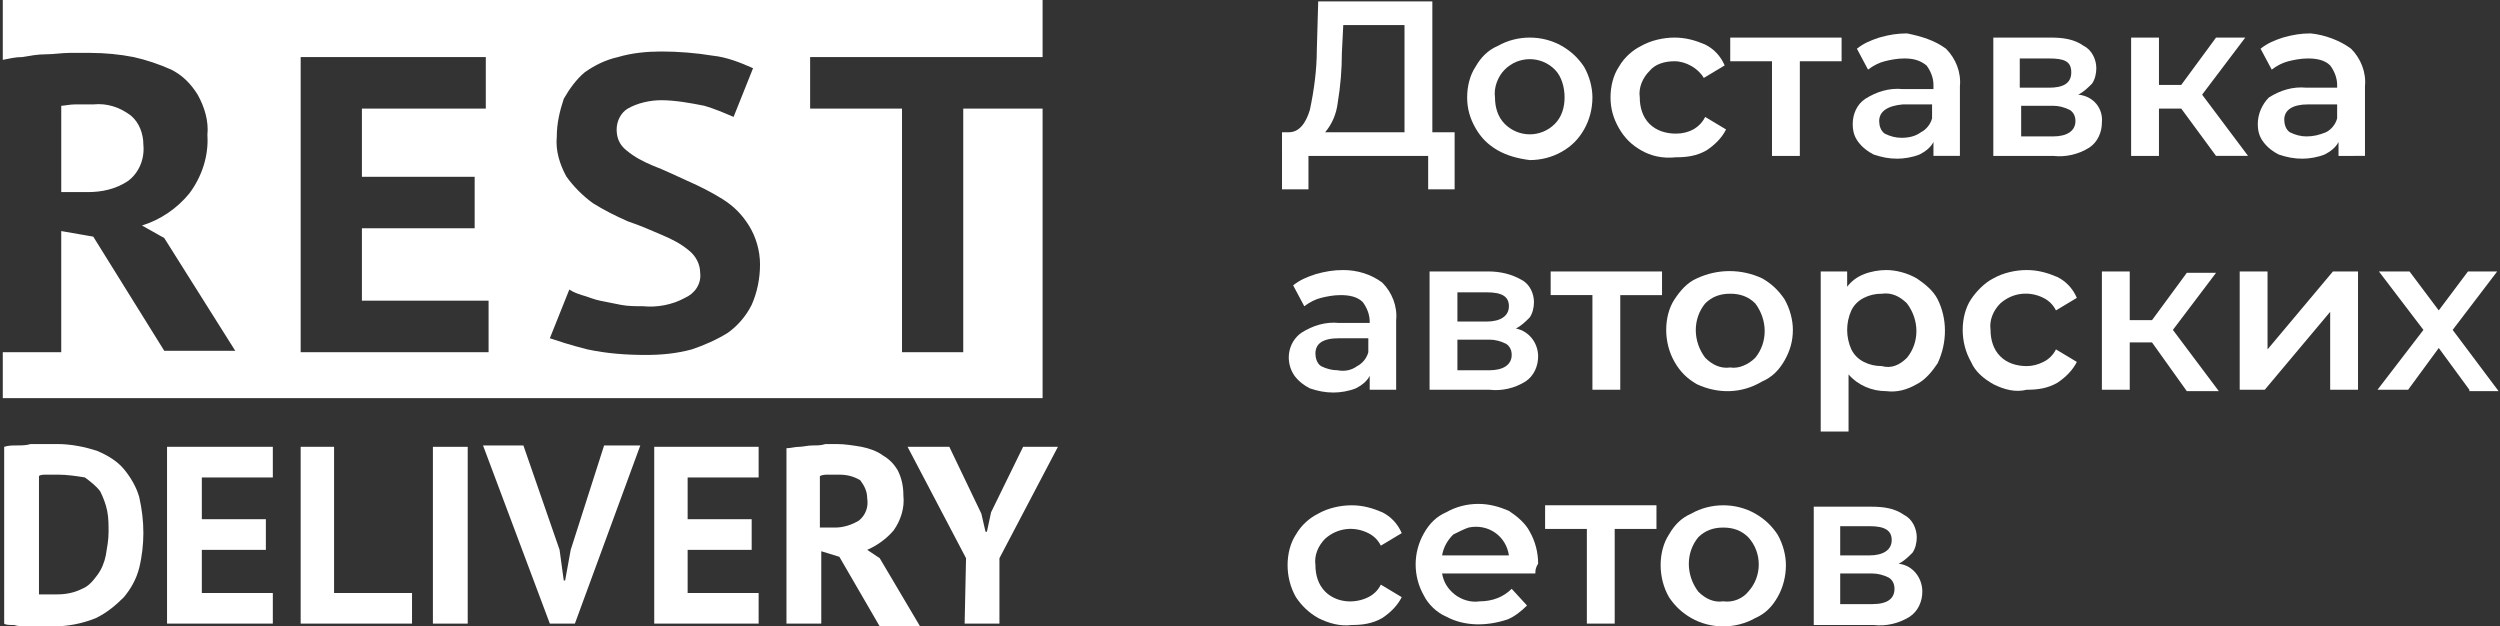 <?xml version="1.0" encoding="UTF-8"?> <!-- Generator: Adobe Illustrator 25.2.1, SVG Export Plug-In . SVG Version: 6.00 Build 0) --> <svg xmlns="http://www.w3.org/2000/svg" xmlns:xlink="http://www.w3.org/1999/xlink" id="Layer_1" x="0px" y="0px" viewBox="0 0 179.6 45" style="enable-background:new 0 0 179.6 45;" xml:space="preserve"><rect x="0" y="0" width="179.6" height="45" fill="#333333" stroke="none"/> <style type="text/css"> .st0{fill:#FFFFFF;} </style> <path class="st0" d="M0.3,32.1C0.6,32,0.9,32,1.2,32c0.3,0,0.7,0,1-0.1h1.9c1,0,2,0.2,2.9,0.5c0.7,0.3,1.4,0.7,1.9,1.3 c0.5,0.6,0.9,1.3,1.1,2c0.2,0.9,0.3,1.7,0.3,2.6c0,0.8-0.1,1.7-0.3,2.5c-0.2,0.8-0.6,1.5-1.1,2.1c-0.6,0.6-1.2,1.1-2,1.5 c-1,0.4-2,0.6-3.1,0.6H2c-0.3,0-0.7,0-1-0.1c-0.3,0-0.6,0-0.7-0.1V32.1z M4.2,34.1H3.4c-0.3,0-0.5,0-0.6,0.1v8.5h1.3 c0.6,0,1.2-0.1,1.8-0.4c0.5-0.2,0.8-0.6,1.1-1c0.3-0.4,0.5-0.9,0.6-1.4c0.1-0.6,0.2-1.1,0.2-1.7c0-0.5,0-1-0.1-1.5 c-0.1-0.5-0.3-1-0.5-1.4c-0.3-0.4-0.7-0.7-1.1-1C5.5,34.2,4.8,34.1,4.2,34.1z"></path> <path class="st0" d="M12.1,32.1h7.5v2.2h-5.1v3h4.6v2.2h-4.6v3.1h5.1v2.2H12V32.1H12.1z"></path> <path class="st0" d="M29.6,44.8h-8V32.1H24v10.5h5.6V44.8z"></path> <path class="st0" d="M31.1,32.1h2.5v12.7h-2.5V32.1z"></path> <path class="st0" d="M40.2,39.5l0.3,2.2h0.1l0.4-2.2l2.4-7.5H46l-4.7,12.8h-1.8L34.7,32h2.9L40.2,39.5z"></path> <path class="st0" d="M47,32.1h7.5v2.2h-5.1v3H54v2.2h-4.6v3.1h5.1v2.2H47V32.1z"></path> <path class="st0" d="M56.5,32.2c0.3,0,0.6-0.1,0.9-0.1s0.6-0.1,1-0.1c0.3,0,0.6,0,0.9-0.1h0.8c0.6,0,1.2,0.1,1.8,0.2 c0.5,0.1,1.1,0.3,1.5,0.6c0.5,0.3,0.8,0.6,1.1,1.1c0.3,0.6,0.4,1.2,0.4,1.8c0.1,0.9-0.2,1.8-0.7,2.5c-0.5,0.6-1.2,1.1-1.9,1.4 l0.9,0.6l2.9,4.9h-2.9l-2.9-5L59,39.6v5.2h-2.5V32.2z M60.3,34.1h-0.8c-0.2,0-0.4,0-0.6,0.1v3.7H60c0.6,0,1.2-0.2,1.7-0.5 c0.5-0.4,0.7-1,0.6-1.6c0-0.5-0.2-0.9-0.5-1.3C61.3,34.2,60.8,34.1,60.3,34.1z"></path> <path class="st0" d="M69.4,40.1l-4.2-8h3l2.3,4.8l0.3,1.3h0.1l0.3-1.4l2.3-4.7H76l-4.2,8v4.7h-2.5L69.4,40.1L69.4,40.1z"></path> <g> <path class="st0" d="M10.3,10.4c0-0.8-0.3-1.6-0.9-2.1C8.6,7.7,7.7,7.4,6.7,7.5H5.4c-0.4,0-0.8,0.1-1,0.1v6.2h1.9 c1,0,2-0.2,2.9-0.8C10,12.4,10.4,11.4,10.3,10.4z"></path> <path class="st0" d="M69.2,7.8v17.5h-4.4V7.8h-6.6V4.1h16.7V0H0.2v4.3c0.5-0.1,0.9-0.2,1.4-0.2C2.2,4,2.7,3.9,3.3,3.9 c0.6,0,1.1-0.1,1.7-0.1h1.5c1,0,2.1,0.1,3.1,0.3c0.9,0.2,1.8,0.5,2.7,0.9c0.8,0.4,1.4,1,1.9,1.8c0.5,0.9,0.8,1.9,0.7,2.9 c0.1,1.5-0.4,3-1.3,4.2c-0.9,1.1-2.1,1.9-3.4,2.3l1.6,0.9l5.1,8.1h-5.1L6.7,17l-2.3-0.4v8.7H0.2v3.3h74.7V7.8H69.2z M35.1,25.3 H21.6V4.1h13.3v3.7H26v4.9h8.1v3.7H26v5.2h9.1V25.3z M54,21.9c-0.4,0.8-1,1.5-1.7,2c-0.8,0.5-1.7,0.9-2.6,1.2 c-1.1,0.3-2.2,0.4-3.3,0.4c-1.4,0-2.8-0.1-4.2-0.4c-1.2-0.3-2.1-0.6-2.7-0.8l1.4-3.5c0.3,0.2,0.6,0.3,0.9,0.4 c0.4,0.1,0.8,0.3,1.3,0.4l1.5,0.3c0.5,0.1,1.1,0.1,1.6,0.1c1,0.1,2.1-0.1,3-0.6c0.7-0.3,1.2-1,1.1-1.8c0-0.6-0.3-1.2-0.8-1.6 c-0.6-0.5-1.2-0.8-1.9-1.1c-0.7-0.3-1.6-0.7-2.5-1c-0.9-0.4-1.7-0.8-2.5-1.3c-0.7-0.5-1.4-1.2-1.9-1.9c-0.5-0.9-0.8-1.9-0.7-2.9 c0-0.9,0.2-1.8,0.5-2.7c0.4-0.7,0.9-1.4,1.5-1.9c0.7-0.5,1.5-0.9,2.4-1.1c1-0.3,2.1-0.4,3.1-0.4c1.2,0,2.5,0.1,3.7,0.3 c1,0.1,2,0.5,2.9,0.9l-1.4,3.5c-0.7-0.3-1.4-0.6-2.1-0.8c-1-0.2-2.1-0.4-3.1-0.4c-0.8,0-1.7,0.2-2.4,0.6c-0.5,0.3-0.8,0.9-0.8,1.5 c0,0.6,0.2,1.1,0.7,1.5c0.6,0.5,1.2,0.8,1.9,1.1c0.8,0.3,1.6,0.7,2.5,1.1c0.9,0.4,1.7,0.8,2.5,1.3c0.8,0.5,1.4,1.1,1.9,1.9 c0.5,0.8,0.8,1.8,0.8,2.8C54.6,20,54.4,21,54,21.9z"></path> </g> <path class="st0" d="M104.5,9.5v4.1h-1.9v-2.4h-8.6v2.4h-1.9V9.5h0.5c0.7,0,1.2-0.6,1.5-1.6c0.3-1.4,0.5-2.9,0.5-4.3l0.1-3.5h8.2 v9.4H104.5z M96.1,7.4c-0.1,0.8-0.4,1.5-0.9,2.1h5.7V1.8h-4.4l-0.1,2C96.4,5,96.3,6.2,96.1,7.4z"></path> <path class="st0" d="M107.6,10.8c-0.7-0.4-1.2-0.9-1.6-1.6c-0.4-0.7-0.6-1.4-0.6-2.2c0-0.8,0.2-1.6,0.6-2.2c0.4-0.7,0.9-1.2,1.6-1.5 c0.7-0.4,1.5-0.6,2.3-0.6c0.8,0,1.6,0.2,2.3,0.6c0.7,0.4,1.2,0.9,1.6,1.5c0.4,0.7,0.6,1.5,0.6,2.2c0,0.8-0.2,1.6-0.6,2.3 c-0.4,0.7-0.9,1.2-1.6,1.6c-0.7,0.4-1.5,0.6-2.3,0.6C109.1,11.4,108.3,11.2,107.6,10.8z M111.7,8.9c0.5-0.5,0.7-1.2,0.7-1.9 c0-0.7-0.2-1.5-0.7-2c-1-1-2.6-1-3.6,0c-0.5,0.5-0.8,1.3-0.7,2c0,0.7,0.2,1.4,0.7,1.9C109.1,9.9,110.7,9.9,111.7,8.9L111.7,8.9z"></path> <path class="st0" d="M117.9,10.8c-0.7-0.4-1.2-0.9-1.6-1.6c-0.4-0.7-0.6-1.4-0.6-2.2c0-0.8,0.2-1.6,0.6-2.2c0.4-0.7,1-1.2,1.6-1.5 c0.7-0.4,1.6-0.6,2.4-0.6c0.8,0,1.5,0.2,2.2,0.5c0.6,0.3,1.1,0.8,1.4,1.5l-1.5,0.9c-0.4-0.7-1.3-1.2-2.1-1.2c-0.7,0-1.4,0.2-1.8,0.7 c-0.5,0.5-0.8,1.2-0.7,1.9c0,0.7,0.2,1.4,0.7,1.9c0.5,0.5,1.2,0.7,1.9,0.7c0.9,0,1.7-0.4,2.1-1.2l1.5,0.9c-0.3,0.6-0.8,1.1-1.4,1.5 c-0.7,0.4-1.4,0.5-2.2,0.5C119.4,11.4,118.6,11.2,117.9,10.8z"></path> <path class="st0" d="M132.3,4.4h-3v6.8h-2V4.4h-3V2.7h8V4.4z"></path> <path class="st0" d="M139.8,3.5c0.7,0.7,1.1,1.7,1,2.7v5h-1.9v-1c-0.2,0.4-0.6,0.7-1,0.9c-0.5,0.2-1.1,0.3-1.6,0.3 c-0.6,0-1.1-0.1-1.7-0.3c-0.4-0.2-0.8-0.5-1.1-0.9c-0.3-0.4-0.4-0.8-0.4-1.3c0-0.7,0.3-1.4,0.9-1.8c0.8-0.5,1.7-0.8,2.7-0.7h2.2V6.1 c0-0.5-0.2-1-0.5-1.4c-0.5-0.4-1-0.5-1.6-0.5c-0.5,0-1,0.1-1.4,0.2c-0.4,0.1-0.8,0.3-1.2,0.6l-0.8-1.5c0.5-0.4,1-0.6,1.6-0.8 c0.7-0.2,1.3-0.3,2-0.3C138,2.6,139,2.9,139.8,3.5z M138,9.5c0.4-0.2,0.7-0.6,0.8-1v-1h-2.1C135.6,7.6,135,8,135,8.7 c0,0.3,0.1,0.7,0.4,0.9c0.4,0.2,0.8,0.3,1.2,0.3C137.1,9.9,137.6,9.8,138,9.5L138,9.5z"></path> <path class="st0" d="M151,8.8c0,0.7-0.3,1.4-0.9,1.8c-0.8,0.5-1.7,0.7-2.6,0.6h-4.3V2.7h4.1c0.9,0,1.7,0.1,2.4,0.6 c0.6,0.3,0.9,1,0.9,1.6c0,0.4-0.1,0.8-0.3,1.1c-0.3,0.3-0.6,0.6-1,0.8C150.4,6.9,151.1,7.8,151,8.8z M145.1,6.3h2.1 c1,0,1.6-0.3,1.6-1.1s-0.5-1-1.6-1h-2.1V6.3z M149.1,8.7c0-0.3-0.1-0.6-0.4-0.8c-0.4-0.2-0.8-0.3-1.2-0.3h-2.3v2.2h2.3 C148.5,9.8,149.1,9.4,149.1,8.7L149.1,8.7z"></path> <path class="st0" d="M156.7,7.8h-1.6v3.4h-2V2.7h2v3.4h1.6l2.5-3.4h2.1l-3.1,4.1l3.3,4.4h-2.3L156.7,7.8z"></path> <path class="st0" d="M168.9,3.5c0.7,0.7,1.1,1.7,1,2.7v5H168v-1c-0.2,0.4-0.6,0.7-1,0.9c-0.5,0.2-1.1,0.3-1.6,0.3 c-0.6,0-1.1-0.1-1.7-0.3c-0.4-0.2-0.8-0.5-1.1-0.9c-0.3-0.4-0.4-0.8-0.4-1.3c0-0.7,0.3-1.4,0.8-1.9c0.8-0.5,1.7-0.8,2.7-0.7h2.2V6.1 c0-0.5-0.2-1-0.5-1.4c-0.4-0.4-1-0.5-1.6-0.5c-0.5,0-1,0.1-1.4,0.2c-0.4,0.1-0.8,0.3-1.2,0.6l-0.8-1.5c0.5-0.4,1-0.6,1.6-0.8 c0.7-0.2,1.3-0.3,2-0.3C167,2.5,168.1,2.9,168.9,3.5z M167.1,9.5c0.4-0.2,0.7-0.6,0.8-1v-1h-2.1c-1.1,0-1.7,0.4-1.7,1.1 c0,0.3,0.1,0.7,0.4,0.9c0.4,0.2,0.8,0.3,1.2,0.3C166.2,9.8,166.6,9.7,167.1,9.5L167.1,9.5z"></path> <path class="st0" d="M99.3,20.3c0.7,0.7,1.1,1.7,1,2.7v5h-1.9v-1c-0.2,0.4-0.6,0.7-1,0.9c-0.5,0.2-1.1,0.3-1.6,0.3 c-0.6,0-1.1-0.1-1.7-0.3c-0.4-0.2-0.8-0.5-1.1-0.9c-0.7-1-0.5-2.4,0.5-3.1c0.8-0.5,1.7-0.8,2.7-0.7h2.2v-0.1c0-0.5-0.2-1-0.5-1.4 c-0.4-0.4-1-0.5-1.6-0.5c-0.5,0-1,0.1-1.4,0.2c-0.4,0.1-0.8,0.3-1.2,0.6l-0.8-1.5c0.5-0.4,1-0.6,1.6-0.8c0.7-0.2,1.3-0.3,2-0.3 C97.5,19.4,98.5,19.7,99.3,20.3z M97.5,26.3c0.4-0.2,0.7-0.6,0.8-1v-1h-2.1c-1.2,0-1.7,0.4-1.7,1.1c0,0.3,0.1,0.7,0.4,0.9 c0.4,0.2,0.8,0.3,1.2,0.3C96.6,26.7,97.1,26.6,97.5,26.3L97.5,26.3z"></path> <path class="st0" d="M110.5,25.6c0,0.7-0.3,1.4-0.9,1.8c-0.8,0.5-1.7,0.7-2.6,0.6h-4.3v-8.5h4.2c0.9,0,1.7,0.2,2.4,0.6 c0.6,0.3,0.9,1,0.9,1.6c0,0.4-0.1,0.8-0.3,1.1c-0.3,0.3-0.6,0.6-1,0.8C109.9,23.8,110.5,24.7,110.5,25.6z M104.7,23.1h2.1 c1,0,1.6-0.4,1.6-1.1s-0.5-1-1.6-1h-2.1V23.1z M108.6,25.5c0-0.3-0.1-0.6-0.4-0.8c-0.4-0.2-0.8-0.3-1.2-0.3h-2.3v2.2h2.3 C108,26.6,108.6,26.2,108.6,25.5z"></path> <path class="st0" d="M119.4,21.2h-3V28h-2v-6.8h-3v-1.7h8V21.2z"></path> <path class="st0" d="M121.9,27.6c-0.7-0.4-1.2-0.9-1.6-1.6c-0.4-0.7-0.6-1.5-0.6-2.3c0-0.8,0.2-1.6,0.6-2.2c0.4-0.6,0.9-1.2,1.6-1.5 c1.5-0.7,3.2-0.7,4.7,0c0.7,0.4,1.2,0.9,1.6,1.5c0.4,0.7,0.6,1.5,0.6,2.2c0,0.8-0.2,1.5-0.6,2.2c-0.4,0.7-0.9,1.2-1.6,1.5 C125.1,28.3,123.4,28.3,121.9,27.6L121.9,27.6z M126.1,25.7c0.9-1.1,0.9-2.7,0-3.9c-0.5-0.5-1.1-0.7-1.8-0.7c-0.7,0-1.3,0.2-1.8,0.7 c-0.9,1.1-0.9,2.7,0,3.9c0.5,0.5,1.1,0.8,1.8,0.7C124.9,26.5,125.6,26.2,126.1,25.7z"></path> <path class="st0" d="M137.7,20c0.6,0.4,1.2,0.9,1.5,1.5c0.7,1.4,0.7,3.1,0,4.6c-0.4,0.6-0.9,1.2-1.5,1.5c-0.7,0.4-1.4,0.6-2.2,0.5 c-1,0-2-0.4-2.7-1.2v4.1h-2V19.5h1.9v1.1c0.3-0.4,0.7-0.7,1.2-0.9c0.5-0.2,1.1-0.3,1.6-0.3C136.2,19.4,137,19.6,137.7,20z M137,25.7 c0.9-1.1,0.9-2.7,0-3.9c-0.5-0.5-1.1-0.8-1.8-0.7c-0.5,0-0.9,0.1-1.3,0.3c-0.4,0.2-0.7,0.5-0.9,0.9c-0.4,0.9-0.4,1.9,0,2.8 c0.2,0.4,0.5,0.7,0.9,0.9c0.4,0.2,0.8,0.3,1.3,0.3C135.9,26.5,136.5,26.2,137,25.7z"></path> <path class="st0" d="M143.2,27.6c-0.7-0.4-1.3-0.9-1.6-1.6c-0.4-0.7-0.6-1.5-0.6-2.3c0-0.8,0.2-1.6,0.6-2.2c0.4-0.6,1-1.2,1.6-1.5 c0.7-0.4,1.6-0.6,2.4-0.6c0.8,0,1.5,0.2,2.2,0.5c0.6,0.3,1.1,0.8,1.4,1.5l-1.5,0.9c-0.2-0.4-0.5-0.7-0.9-0.9c-1-0.5-2.2-0.4-3.1,0.4 c-0.5,0.5-0.8,1.2-0.7,1.9c0,0.7,0.2,1.4,0.7,1.9c0.5,0.5,1.2,0.7,1.9,0.7c0.4,0,0.8-0.1,1.2-0.3c0.4-0.2,0.7-0.5,0.9-0.9l1.5,0.9 c-0.3,0.6-0.8,1.1-1.4,1.5c-0.7,0.4-1.4,0.5-2.2,0.5C144.8,28.2,144,28,143.2,27.6z"></path> <path class="st0" d="M154.6,24.6H153V28h-2v-8.5h2V23h1.6l2.5-3.4h2.1l-3.1,4.1l3.3,4.4h-2.3L154.6,24.6z"></path> <path class="st0" d="M160.9,19.5h2v5.6l4.7-5.6h1.8V28h-2v-5.6l-4.7,5.6h-1.8V19.5z"></path> <path class="st0" d="M177.4,28l-2.2-3l-2.2,3h-2.2l3.3-4.3l-3.2-4.2h2.2l2.1,2.8l2.1-2.8h2.1l-3.2,4.2l3.3,4.4H177.4z"></path> <path class="st0" d="M94.7,44.4c-0.7-0.4-1.2-0.9-1.6-1.5c-0.4-0.7-0.6-1.5-0.6-2.3c0-0.8,0.2-1.6,0.6-2.2c0.4-0.7,1-1.2,1.6-1.5 c0.7-0.4,1.6-0.6,2.4-0.6c0.8,0,1.5,0.2,2.2,0.5c0.6,0.3,1.1,0.8,1.4,1.5l-1.5,0.9c-0.2-0.4-0.5-0.7-0.9-0.9c-1-0.5-2.2-0.4-3.1,0.4 c-0.5,0.5-0.8,1.2-0.7,1.9c0,0.7,0.2,1.4,0.7,1.9c0.8,0.8,2.1,0.9,3.1,0.4c0.4-0.2,0.7-0.5,0.9-0.9l1.5,0.9 c-0.3,0.6-0.8,1.1-1.4,1.5c-0.7,0.4-1.4,0.5-2.2,0.5C96.3,45,95.5,44.8,94.7,44.4z"></path> <path class="st0" d="M110.3,41.2h-6.7c0.1,0.6,0.4,1.1,0.9,1.5c0.5,0.4,1.2,0.6,1.8,0.5c0.9,0,1.7-0.3,2.3-0.9l1.1,1.2 c-0.4,0.4-0.9,0.8-1.4,1c-1.5,0.5-3.1,0.5-4.4-0.2c-0.7-0.3-1.3-0.9-1.6-1.5c-0.8-1.4-0.8-3.1,0-4.5c0.4-0.7,0.9-1.2,1.6-1.5 c0.7-0.4,1.5-0.6,2.3-0.6c0.8,0,1.5,0.2,2.2,0.5c0.6,0.4,1.2,0.9,1.5,1.5c0.4,0.7,0.6,1.5,0.6,2.3C110.3,40.8,110.3,41,110.3,41.2z M104.4,38.4c-0.4,0.4-0.7,0.9-0.8,1.5h4.8c-0.2-1.4-1.5-2.3-2.9-2C105.2,38,104.8,38.2,104.4,38.4L104.4,38.4z"></path> <path class="st0" d="M119,38h-3v6.8h-2V38h-3v-1.7h8V38z"></path> <path class="st0" d="M121.5,44.4c-0.7-0.4-1.2-0.9-1.6-1.5c-0.4-0.7-0.6-1.5-0.6-2.3c0-0.8,0.2-1.6,0.6-2.2c0.4-0.7,0.9-1.2,1.6-1.5 c0.7-0.4,1.5-0.6,2.3-0.6c0.8,0,1.6,0.2,2.3,0.6c0.7,0.4,1.2,0.9,1.6,1.5c0.4,0.7,0.6,1.5,0.6,2.2c0,0.8-0.2,1.6-0.6,2.3 c-0.4,0.7-0.9,1.2-1.6,1.5c-0.7,0.4-1.5,0.6-2.3,0.6C123,45,122.2,44.8,121.5,44.4z M125.6,42.5c1-1.1,1-2.8,0-3.9 c-0.5-0.5-1.1-0.7-1.8-0.7c-0.7,0-1.3,0.2-1.8,0.7c-0.9,1.1-0.9,2.7,0,3.9c0.5,0.5,1.1,0.8,1.8,0.7C124.5,43.3,125.2,43,125.6,42.5z "></path> <path class="st0" d="M138.1,42.5c0,0.7-0.3,1.4-0.9,1.8c-0.8,0.5-1.7,0.7-2.6,0.6h-4.3v-8.5h4.1c0.9,0,1.7,0.1,2.4,0.6 c0.6,0.3,0.9,1,0.9,1.6c0,0.4-0.1,0.8-0.3,1.1c-0.3,0.3-0.6,0.6-1,0.8C137.4,40.6,138.1,41.5,138.1,42.5z M132.2,39.9h2.1 c1,0,1.6-0.4,1.6-1.1s-0.5-1-1.6-1h-2.1V39.9z M136.1,42.3c0-0.3-0.1-0.6-0.4-0.8c-0.4-0.2-0.8-0.3-1.2-0.3h-2.3v2.2h2.3 C135.6,43.4,136.1,43,136.1,42.3z"></path> </svg> 